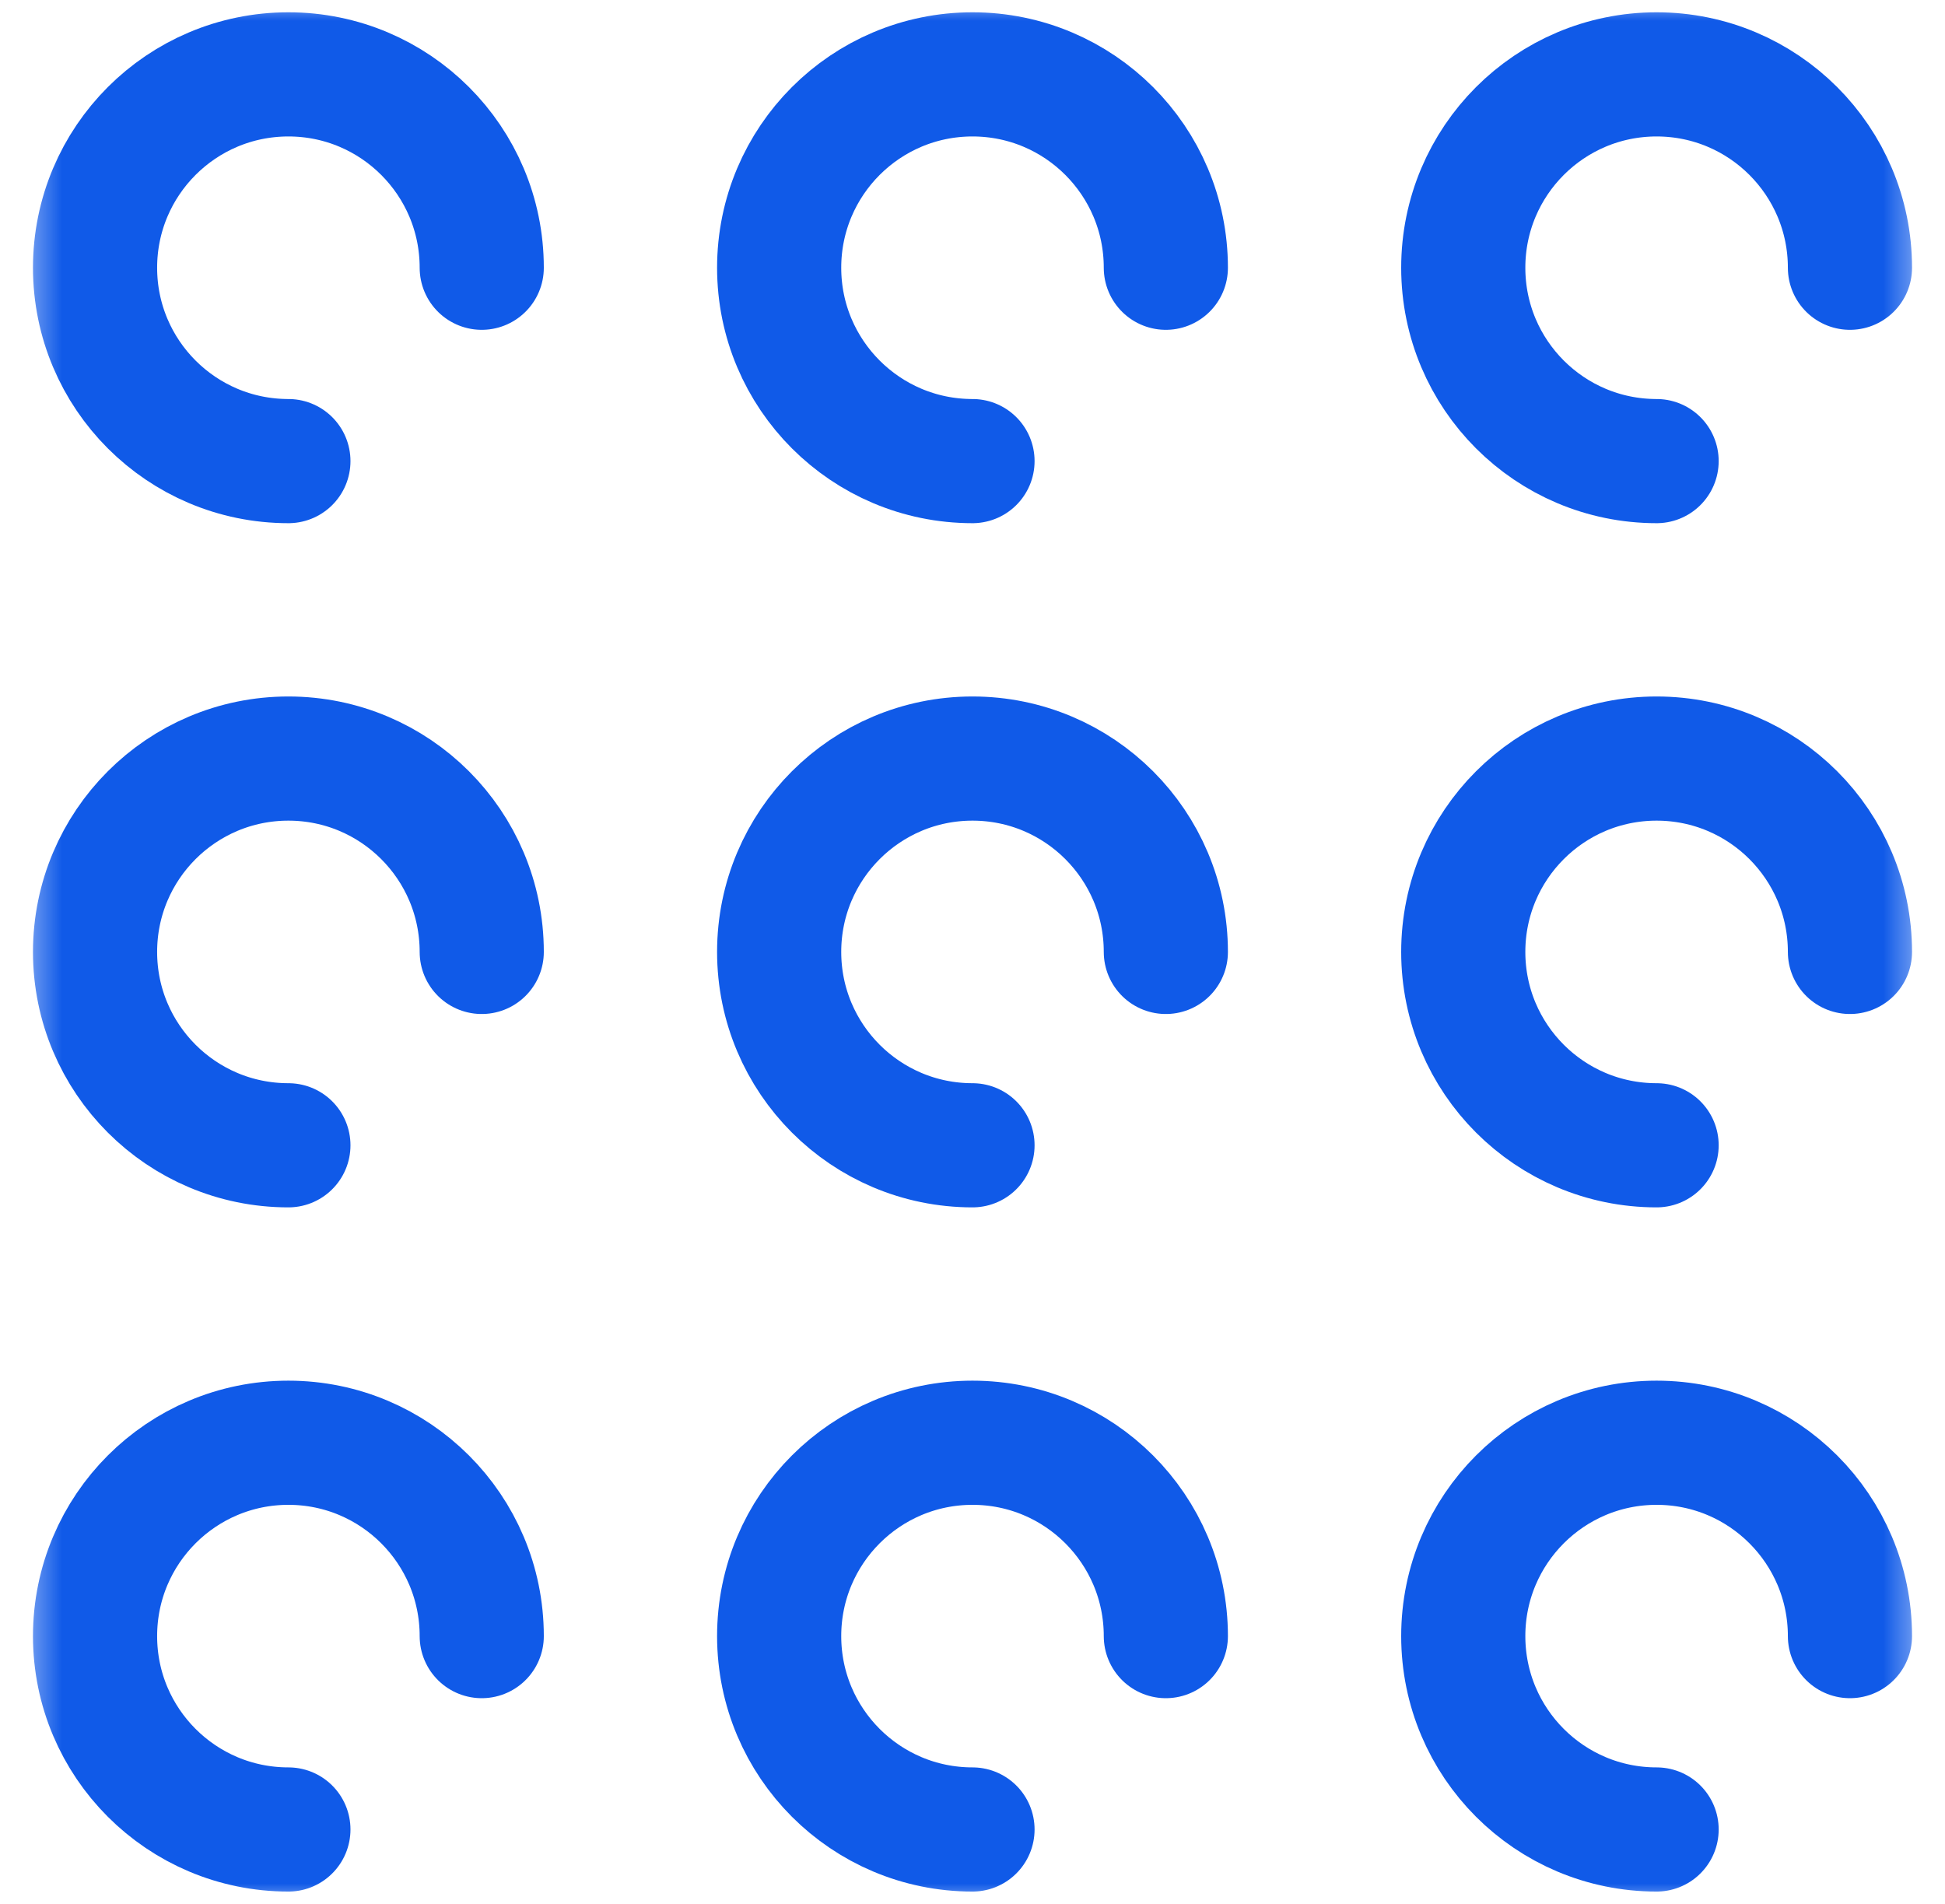 <svg width="47" height="46" viewBox="0 0 47 46" fill="none" xmlns="http://www.w3.org/2000/svg">
<mask id="mask0_5632_11631" style="mask-type:luminance" maskUnits="userSpaceOnUse" x="0" y="0" width="47" height="46">
<path d="M0.5 0H46.5V46H0.5V0Z" fill="white"/>
</mask>
<g mask="url(#mask0_5632_11631)">
<path d="M6.969 11.141C4.389 11.141 2.297 9.049 2.297 6.469C2.297 3.889 4.389 1.797 6.969 1.797C9.549 1.797 11.641 3.889 11.641 6.469" stroke="#105AE8" stroke-width="3" stroke-miterlimit="10" stroke-linecap="round" stroke-linejoin="round"/>
<path d="M6.969 44.203C4.389 44.203 2.297 42.111 2.297 39.531C2.297 36.951 4.389 34.859 6.969 34.859C9.549 34.859 11.641 36.951 11.641 39.531" stroke="#105AE8" stroke-width="3" stroke-miterlimit="10" stroke-linecap="round" stroke-linejoin="round"/>
<path d="M6.969 27.672C4.389 27.672 2.297 25.58 2.297 23C2.297 20.42 4.389 18.328 6.969 18.328C9.549 18.328 11.641 20.42 11.641 23" stroke="#105AE8" stroke-width="3" stroke-miterlimit="10" stroke-linecap="round" stroke-linejoin="round"/>
<path d="M40.031 11.141C37.451 11.141 35.359 9.049 35.359 6.469C35.359 3.889 37.451 1.797 40.031 1.797C42.611 1.797 44.703 3.889 44.703 6.469" stroke="#105AE8" stroke-width="3" stroke-miterlimit="10" stroke-linecap="round" stroke-linejoin="round"/>
<path d="M40.031 44.203C37.451 44.203 35.359 42.111 35.359 39.531C35.359 36.951 37.451 34.859 40.031 34.859C42.611 34.859 44.703 36.951 44.703 39.531" stroke="#105AE8" stroke-width="3" stroke-miterlimit="10" stroke-linecap="round" stroke-linejoin="round"/>
<path d="M40.031 27.672C37.451 27.672 35.359 25.58 35.359 23C35.359 20.42 37.451 18.328 40.031 18.328C42.611 18.328 44.703 20.42 44.703 23" stroke="#105AE8" stroke-width="3" stroke-miterlimit="10" stroke-linecap="round" stroke-linejoin="round"/>
<path d="M23.5 11.141C20.92 11.141 18.828 9.049 18.828 6.469C18.828 3.889 20.92 1.797 23.5 1.797C26.08 1.797 28.172 3.889 28.172 6.469" stroke="#105AE8" stroke-width="3" stroke-miterlimit="10" stroke-linecap="round" stroke-linejoin="round"/>
<path d="M23.5 44.203C20.92 44.203 18.828 42.111 18.828 39.531C18.828 36.951 20.92 34.859 23.5 34.859C26.08 34.859 28.172 36.951 28.172 39.531" stroke="#105AE8" stroke-width="3" stroke-miterlimit="10" stroke-linecap="round" stroke-linejoin="round"/>
<path d="M23.5 27.672C20.92 27.672 18.828 25.58 18.828 23C18.828 20.42 20.92 18.328 23.5 18.328C26.08 18.328 28.172 20.42 28.172 23" stroke="#105AE8" stroke-width="3" stroke-miterlimit="10" stroke-linecap="round" stroke-linejoin="round"/>
</g>
</svg>
